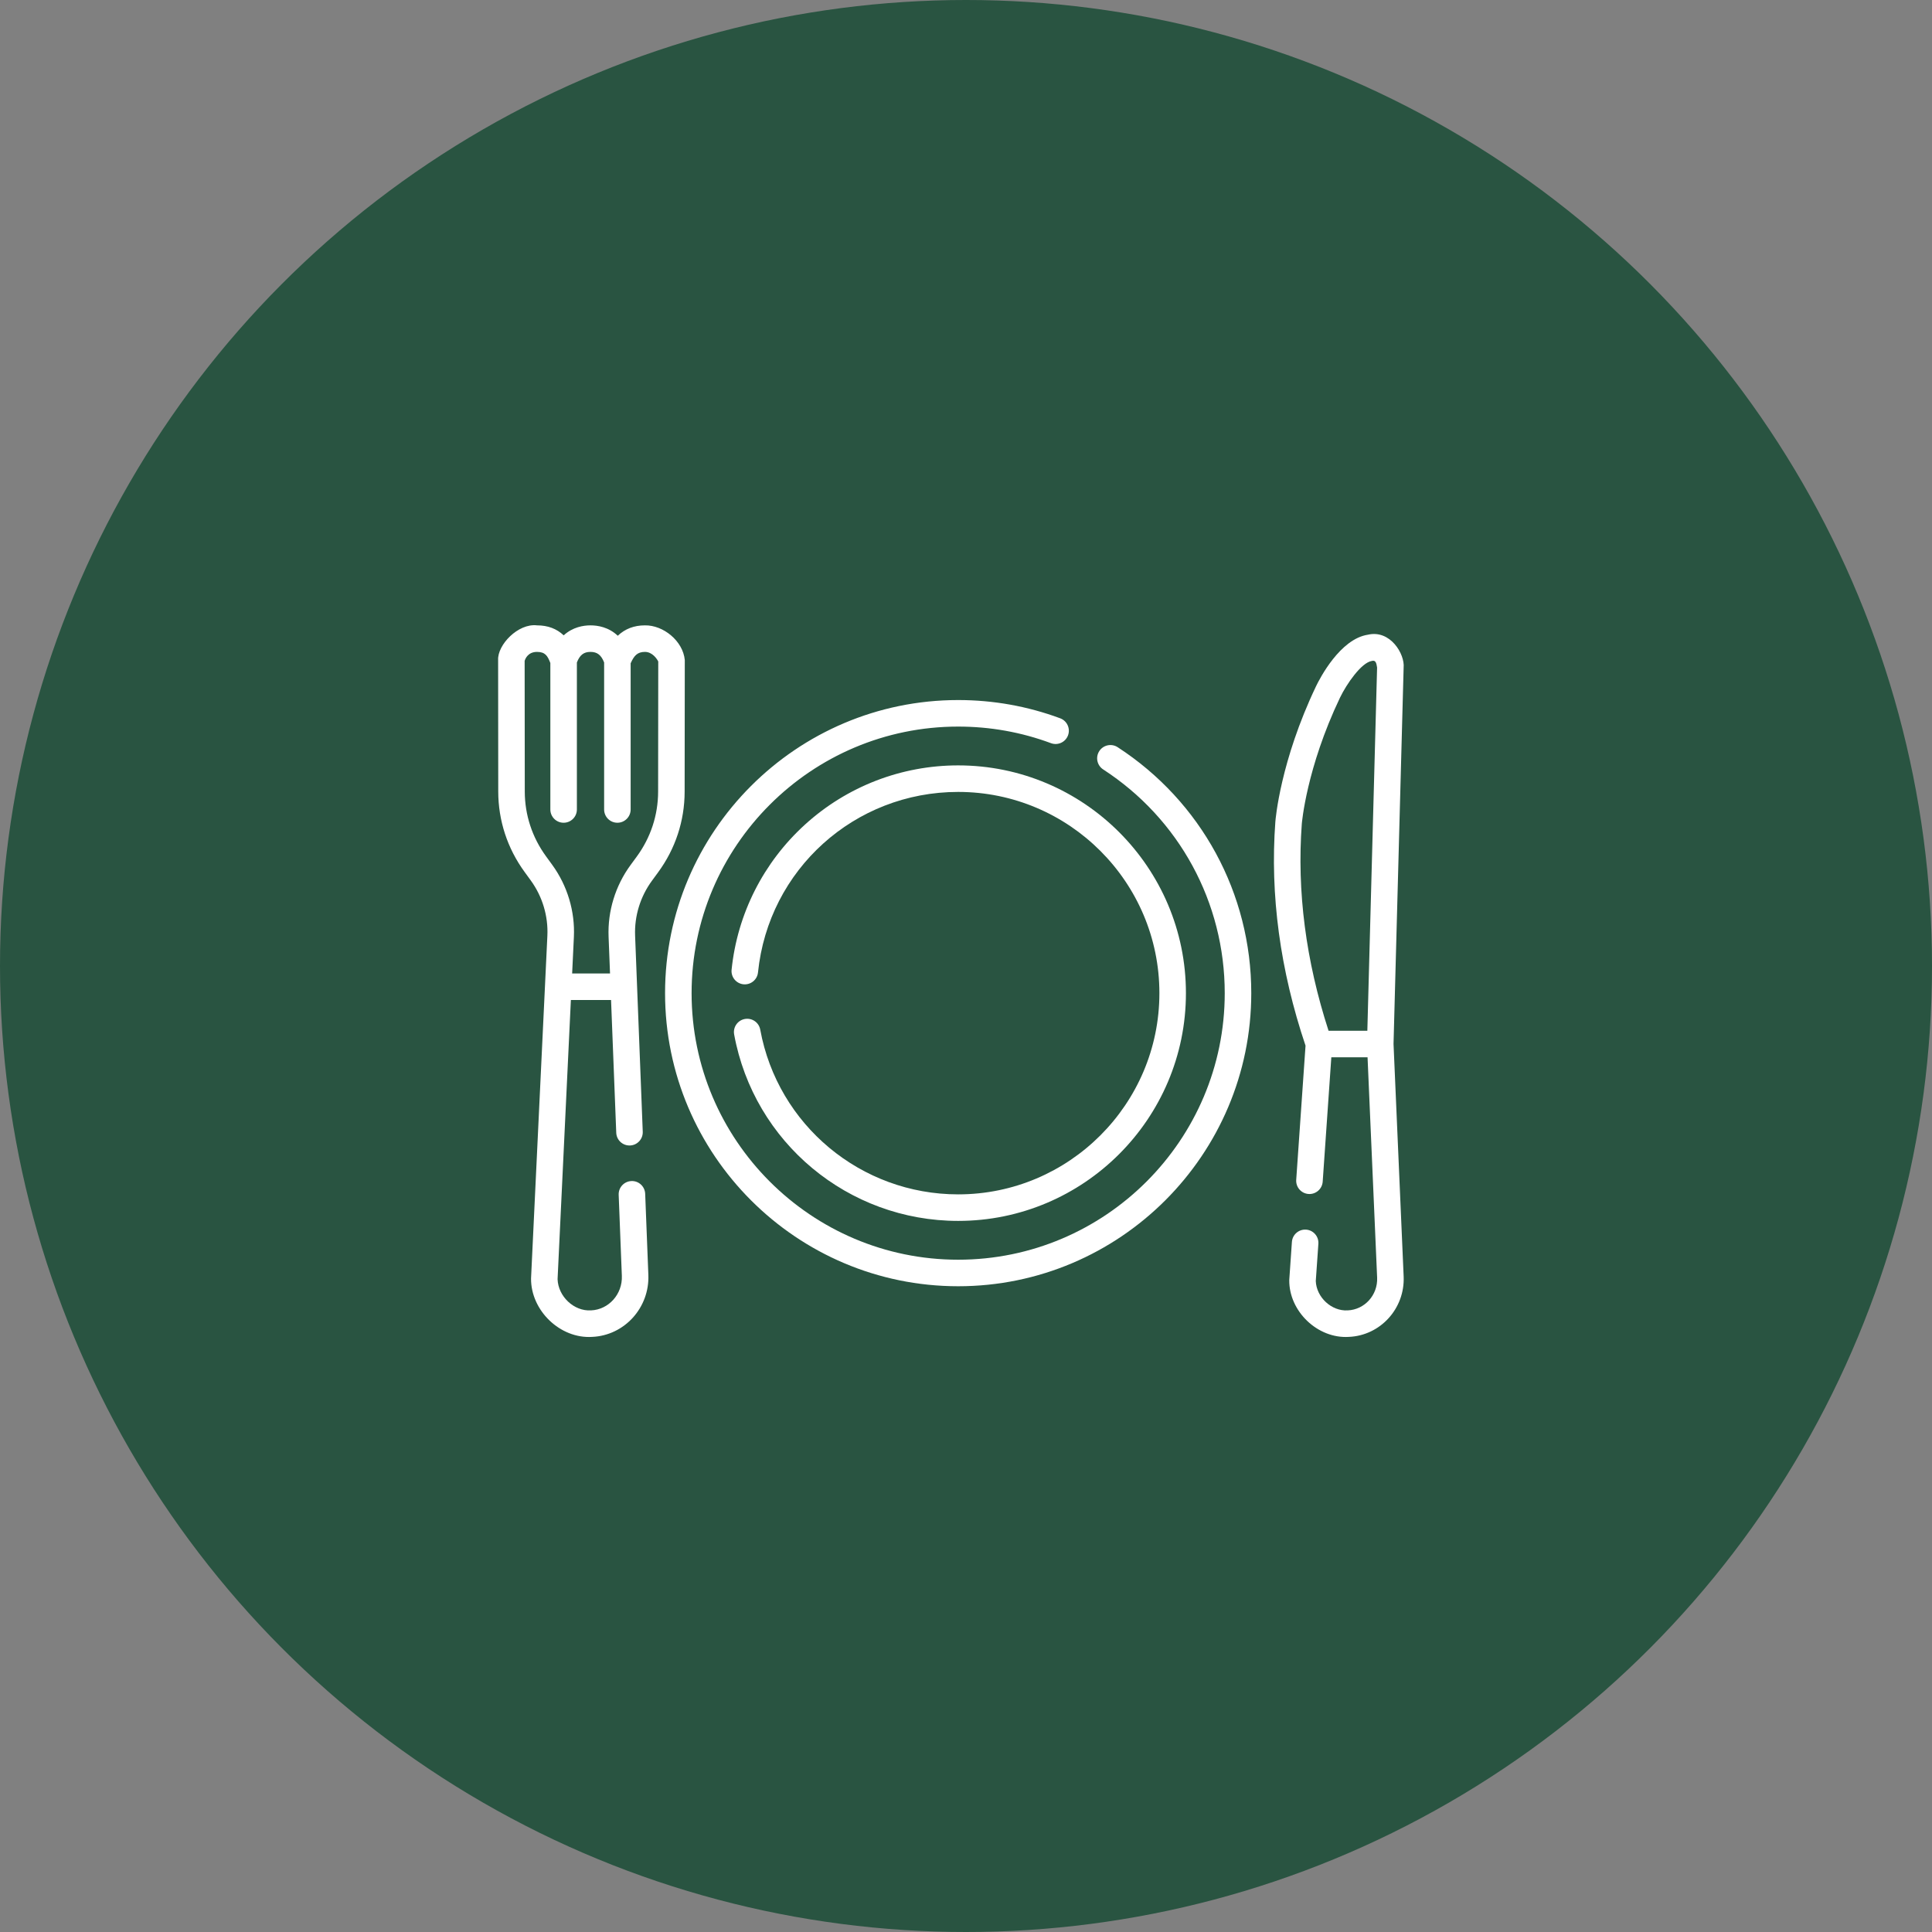 <svg width="128" height="128" viewBox="0 0 128 128" fill="none" xmlns="http://www.w3.org/2000/svg">
<rect x="0" y="0" width="128" height="128" fill="#808080" stroke="none"/>
<circle cx="64" cy="64" r="64" fill="#295441"/>
<path d="M92.996 84.58L92.325 69.162L92.994 44.229C93.085 43.35 92.12 41.704 90.628 42.051C88.788 42.33 87.444 44.94 87.191 45.465C87.19 45.467 87.189 45.469 87.189 45.47C84.824 50.431 84.507 54.287 84.495 54.45C84.136 59.284 84.81 64.272 86.495 69.278L85.878 78.167C85.844 78.651 86.21 79.071 86.694 79.105C87.178 79.137 87.598 78.773 87.632 78.289L88.204 70.047L90.604 70.049L91.239 84.655C91.286 85.799 90.412 86.769 89.29 86.816C88.213 86.882 87.216 85.946 87.174 84.872L87.346 82.403C87.379 81.919 87.014 81.499 86.53 81.466C86.045 81.434 85.626 81.797 85.592 82.282L85.417 84.802C85.389 86.874 87.299 88.704 89.364 88.572C91.453 88.484 93.082 86.695 92.996 84.58ZM86.248 54.582C86.251 54.546 86.55 50.896 88.775 46.228C89.218 45.307 90.197 43.894 90.891 43.789C91.14 43.722 91.189 43.919 91.236 44.226L90.59 68.291L88.02 68.289C86.515 63.651 85.917 59.042 86.248 54.582Z" fill="white"/>
<path d="M45.369 43.726C45.248 42.462 43.942 41.41 42.728 41.432C42.011 41.432 41.41 41.663 40.929 42.12C40.322 41.545 39.598 41.432 39.123 41.432C39.118 41.432 39.113 41.432 39.108 41.432C38.648 41.434 37.944 41.545 37.345 42.093C36.884 41.654 36.294 41.432 35.58 41.432C34.321 41.281 32.948 42.734 33.002 43.727L33.01 52.446C33.013 54.364 33.615 56.203 34.751 57.763L35.162 58.328C35.935 59.39 36.327 60.692 36.265 61.995L35.183 84.707C35.17 86.83 37.113 88.707 39.231 88.572C41.372 88.481 43.043 86.636 42.955 84.46L42.745 79.092C42.726 78.607 42.318 78.226 41.833 78.248C41.348 78.267 40.97 78.675 40.989 79.16L41.199 84.53C41.248 85.741 40.331 86.766 39.156 86.816C38.017 86.885 36.979 85.883 36.941 84.749L37.822 66.252H40.484L40.828 75.048C40.847 75.532 41.253 75.91 41.74 75.891C42.225 75.873 42.603 75.464 42.584 74.979L42.077 61.985C42.026 60.692 42.423 59.401 43.194 58.35L43.599 57.797C44.748 56.232 45.356 54.384 45.359 52.453L45.369 43.726ZM43.602 52.451C43.599 54.006 43.109 55.495 42.182 56.758L41.777 57.31C40.772 58.68 40.254 60.365 40.32 62.054L40.416 64.495H37.906L38.021 62.078C38.102 60.377 37.591 58.678 36.583 57.293L36.172 56.728C35.256 55.47 34.77 53.989 34.768 52.444L34.759 43.788C34.793 43.666 34.965 43.19 35.579 43.19C36.126 43.19 36.277 43.463 36.444 43.88C36.45 43.895 36.456 43.91 36.462 43.925V53.63C36.462 54.116 36.856 54.509 37.341 54.509C37.827 54.509 38.22 54.116 38.22 53.63V43.891C38.412 43.396 38.675 43.191 39.116 43.19H39.123C39.566 43.19 39.831 43.395 40.025 43.89V53.63C40.025 54.116 40.418 54.509 40.904 54.509C41.389 54.509 41.782 54.116 41.782 53.63V43.944C41.784 43.94 41.786 43.936 41.788 43.932C42.006 43.451 42.22 43.19 42.728 43.19C43.229 43.19 43.535 43.668 43.611 43.826L43.602 52.451Z" fill="white"/>
<path d="M74.047 49.503C73.64 49.239 73.095 49.355 72.831 49.761C72.566 50.169 72.682 50.713 73.089 50.977C78.131 54.253 81.142 59.794 81.142 65.799C81.142 75.537 73.219 83.459 63.481 83.459C53.743 83.459 45.82 75.537 45.82 65.799C45.82 56.06 53.743 48.138 63.481 48.138C65.596 48.138 67.665 48.507 69.629 49.237C70.085 49.406 70.59 49.174 70.759 48.719C70.928 48.264 70.696 47.758 70.241 47.589C68.08 46.787 65.806 46.38 63.481 46.38C52.774 46.38 44.062 55.091 44.062 65.799C44.062 76.506 52.774 85.217 63.481 85.217C74.188 85.217 82.9 76.506 82.9 65.799C82.9 59.196 79.59 53.105 74.047 49.503Z" fill="white"/>
<path d="M63.481 79.13C57.041 79.13 51.526 74.54 50.368 68.217C50.281 67.739 49.823 67.423 49.345 67.511C48.868 67.598 48.552 68.056 48.639 68.534C49.95 75.692 56.192 80.888 63.481 80.888C71.802 80.888 78.571 74.119 78.571 65.799C78.571 57.478 71.802 50.709 63.481 50.709C59.721 50.709 56.119 52.1 53.338 54.626C50.577 57.135 48.848 60.552 48.47 64.248C48.421 64.731 48.773 65.162 49.255 65.212C49.738 65.261 50.17 64.91 50.219 64.427C50.915 57.608 56.617 52.467 63.481 52.467C70.832 52.467 76.813 58.447 76.813 65.799C76.813 73.15 70.832 79.13 63.481 79.13Z" fill="white"/>
</svg>
